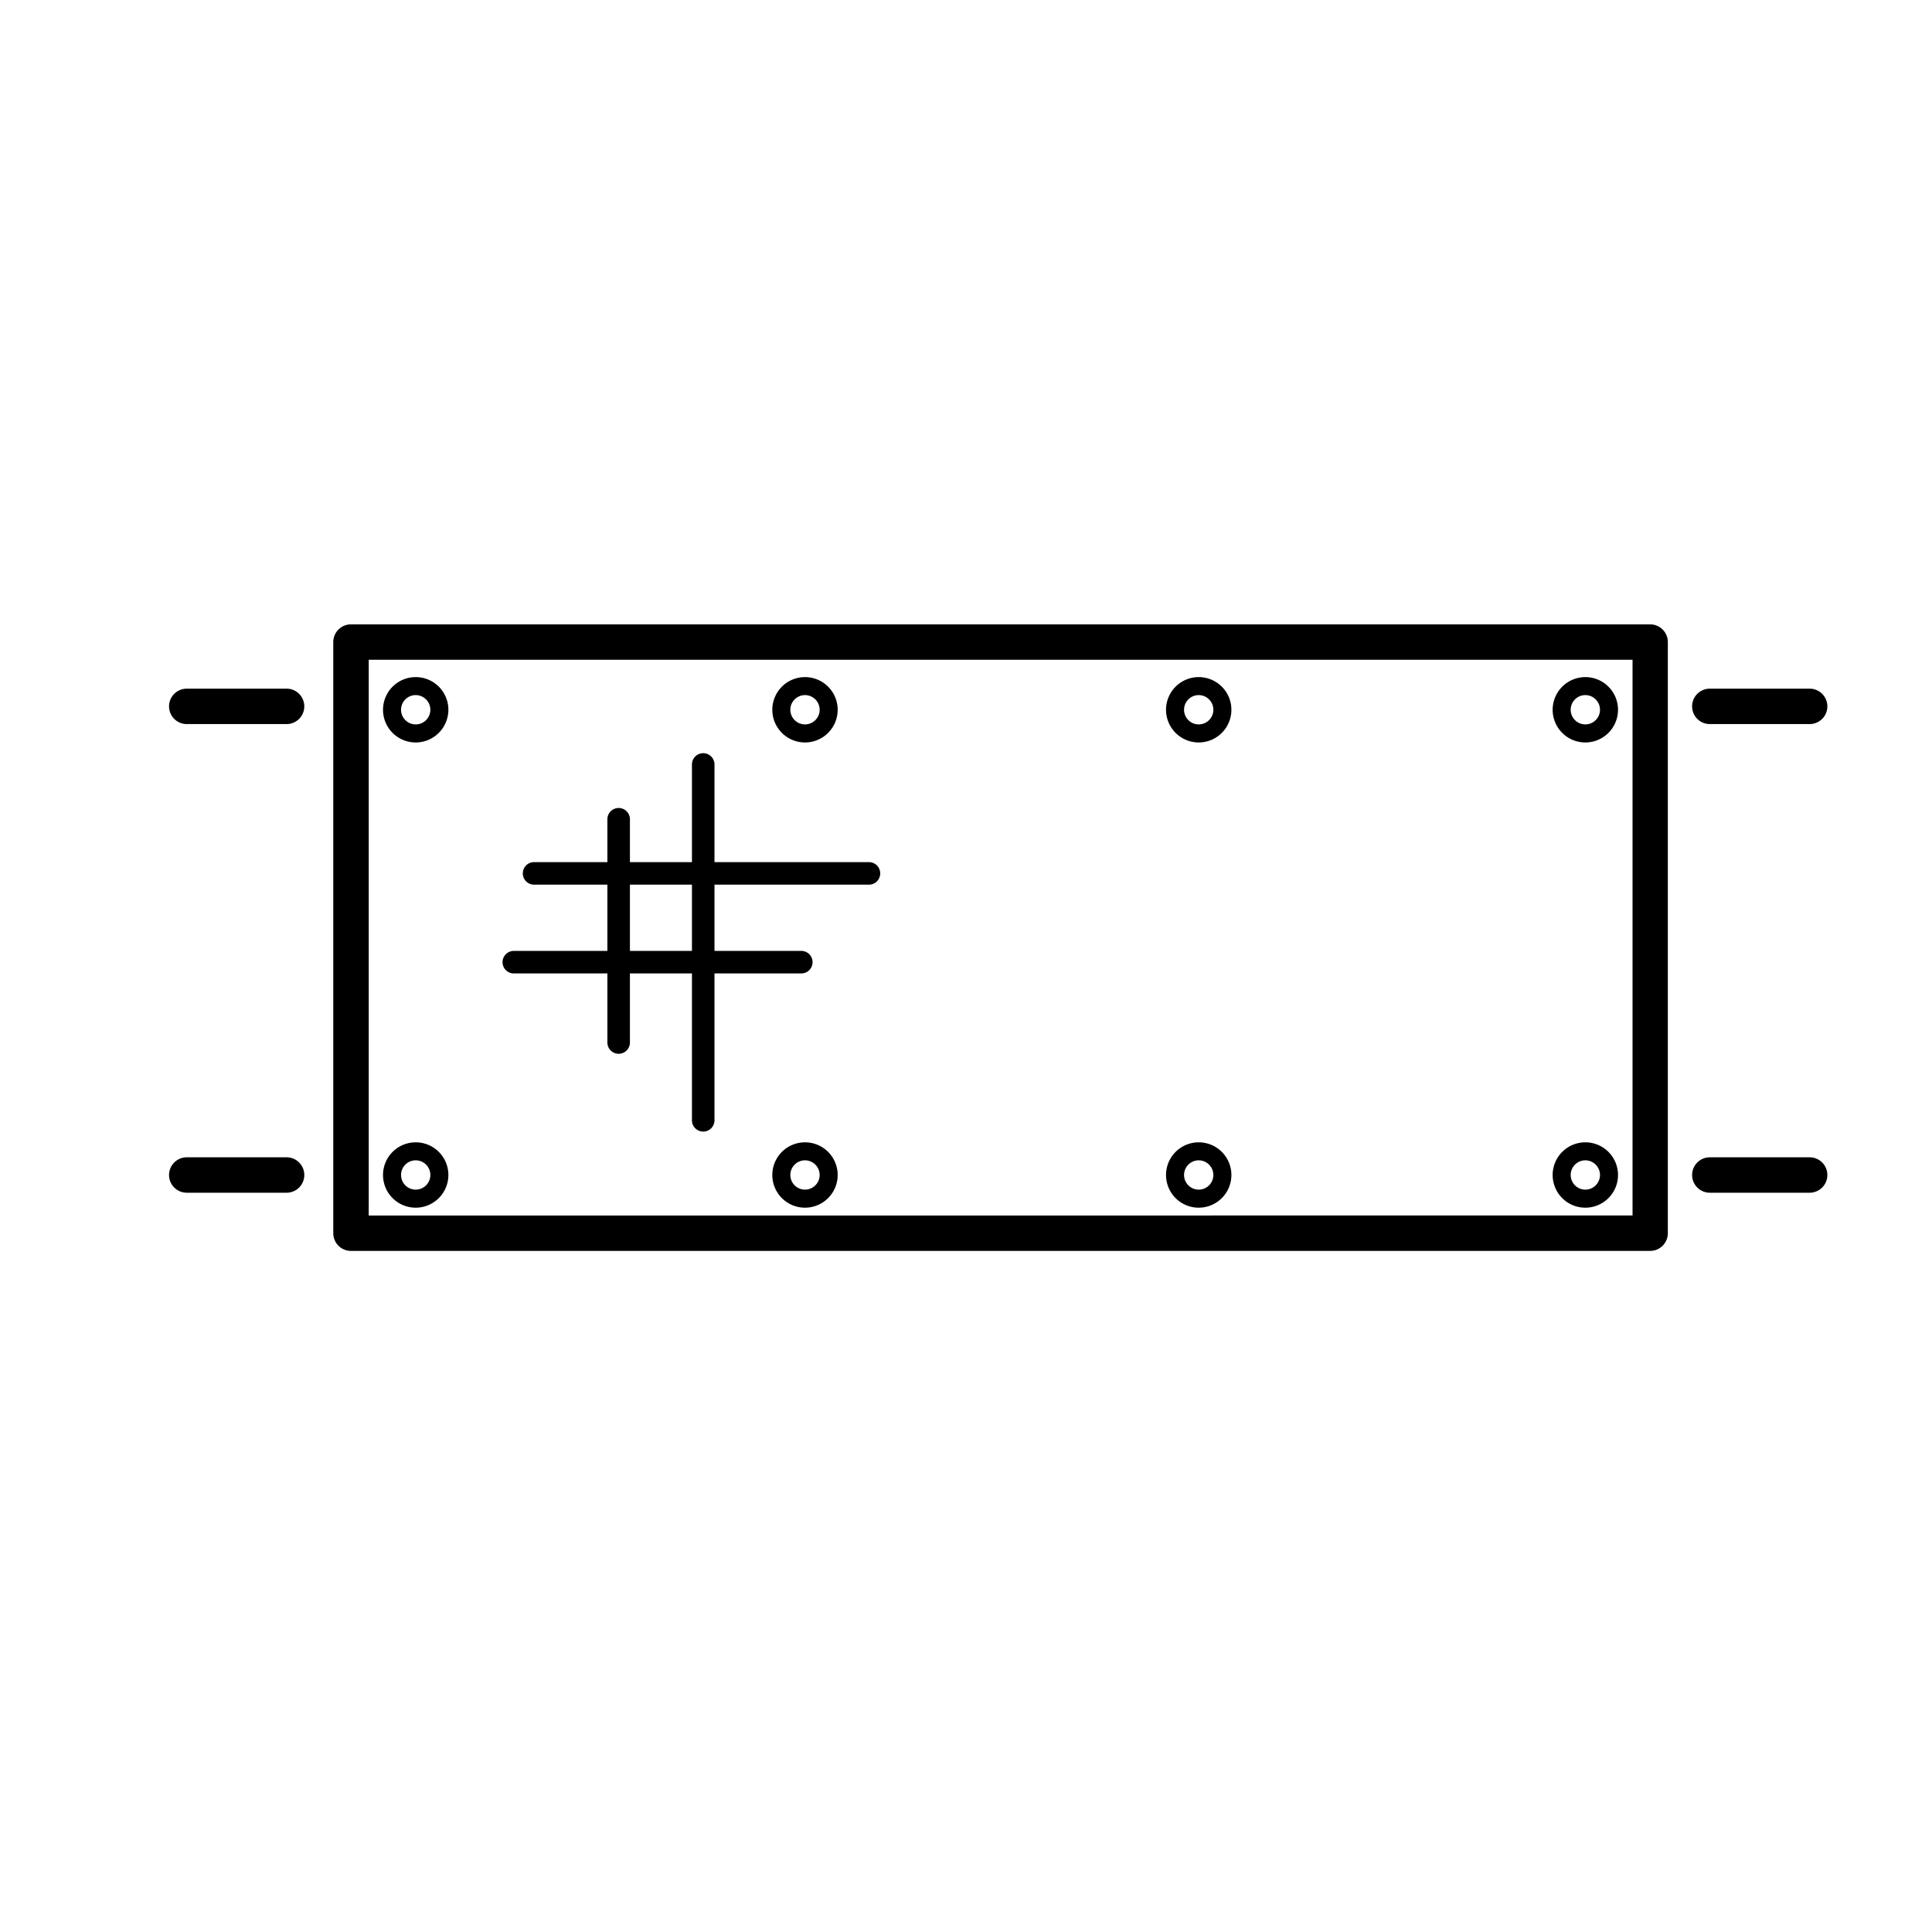 <svg id="Layer_1" data-name="Layer 1" xmlns="http://www.w3.org/2000/svg" viewBox="0 0 600 600"><title>ikoner_hver for sig_expand</title><path d="M129.1,230.58a10.15,10.15,0,1,1,10.15-10.15A10.17,10.17,0,0,1,129.1,230.58Zm0-14.71a4.55,4.55,0,1,0,4.55,4.55A4.56,4.56,0,0,0,129.1,215.87Z"/><path d="M129.1,375.06a10.15,10.15,0,1,1,10.15-10.15A10.16,10.16,0,0,1,129.1,375.06Zm0-14.71a4.55,4.55,0,1,0,4.55,4.55A4.56,4.56,0,0,0,129.1,360.35Z"/><path d="M492.34,230.58a10.15,10.15,0,1,1,10.15-10.15A10.16,10.16,0,0,1,492.34,230.58Zm0-14.71a4.55,4.55,0,1,0,4.55,4.55A4.56,4.56,0,0,0,492.34,215.87Z"/><path d="M492.34,375.06a10.15,10.15,0,1,1,10.15-10.15A10.16,10.16,0,0,1,492.34,375.06Zm0-14.71a4.55,4.55,0,1,0,4.55,4.55A4.56,4.56,0,0,0,492.34,360.35Z"/><path d="M372.27,230.58a10.15,10.15,0,1,1,10.15-10.15A10.16,10.16,0,0,1,372.27,230.58Zm0-14.71a4.55,4.55,0,1,0,4.55,4.55A4.56,4.56,0,0,0,372.27,215.87Z"/><path d="M372.27,375.06a10.15,10.15,0,1,1,10.15-10.15A10.16,10.16,0,0,1,372.27,375.06Zm0-14.71a4.55,4.55,0,1,0,4.55,4.55A4.56,4.56,0,0,0,372.27,360.35Z"/><path d="M250,230.58a10.15,10.15,0,1,1,10.15-10.15A10.16,10.16,0,0,1,250,230.58Zm0-14.71a4.55,4.55,0,1,0,4.55,4.55A4.56,4.56,0,0,0,250,215.87Z"/><path d="M250,375.06a10.15,10.15,0,1,1,10.15-10.15A10.16,10.16,0,0,1,250,375.06Zm0-14.71a4.55,4.55,0,1,0,4.55,4.55A4.56,4.56,0,0,0,250,360.35Z"/><path d="M192.13,327.26a3.5,3.5,0,0,1-3.5-3.5V254.43a3.5,3.5,0,0,1,7,0v69.33A3.5,3.5,0,0,1,192.13,327.26Z"/><path d="M218.39,351.42a3.5,3.5,0,0,1-3.5-3.5V237.41a3.5,3.5,0,0,1,7,0V347.92A3.5,3.5,0,0,1,218.39,351.42Z"/><path d="M269.86,274.74h-104a3.5,3.5,0,0,1,0-7h104A3.5,3.5,0,0,1,269.86,274.74Z"/><path d="M248.85,302.31H159.57a3.5,3.5,0,0,1,0-7h89.28A3.5,3.5,0,0,1,248.85,302.31Z"/><path d="M562,224.87H531a5.5,5.5,0,0,1,0-11h31A5.5,5.5,0,0,1,562,224.87Z"/><path d="M562,370.41H531a5.5,5.5,0,0,1,0-11h31A5.5,5.5,0,0,1,562,370.41Z"/><path d="M89,224.87H58a5.5,5.5,0,1,1,0-11H89A5.5,5.5,0,0,1,89,224.87Z"/><path d="M89,370.41H58a5.5,5.5,0,1,1,0-11H89A5.5,5.5,0,0,1,89,370.41Z"/><path d="M512.46,388.48H109a5.5,5.5,0,0,1-5.5-5.5V199.4a5.5,5.5,0,0,1,5.5-5.5H512.46a5.5,5.5,0,0,1,5.5,5.5V383A5.5,5.5,0,0,1,512.46,388.48Zm-397.95-11H507V204.9H114.51V377.48Z"/></svg>